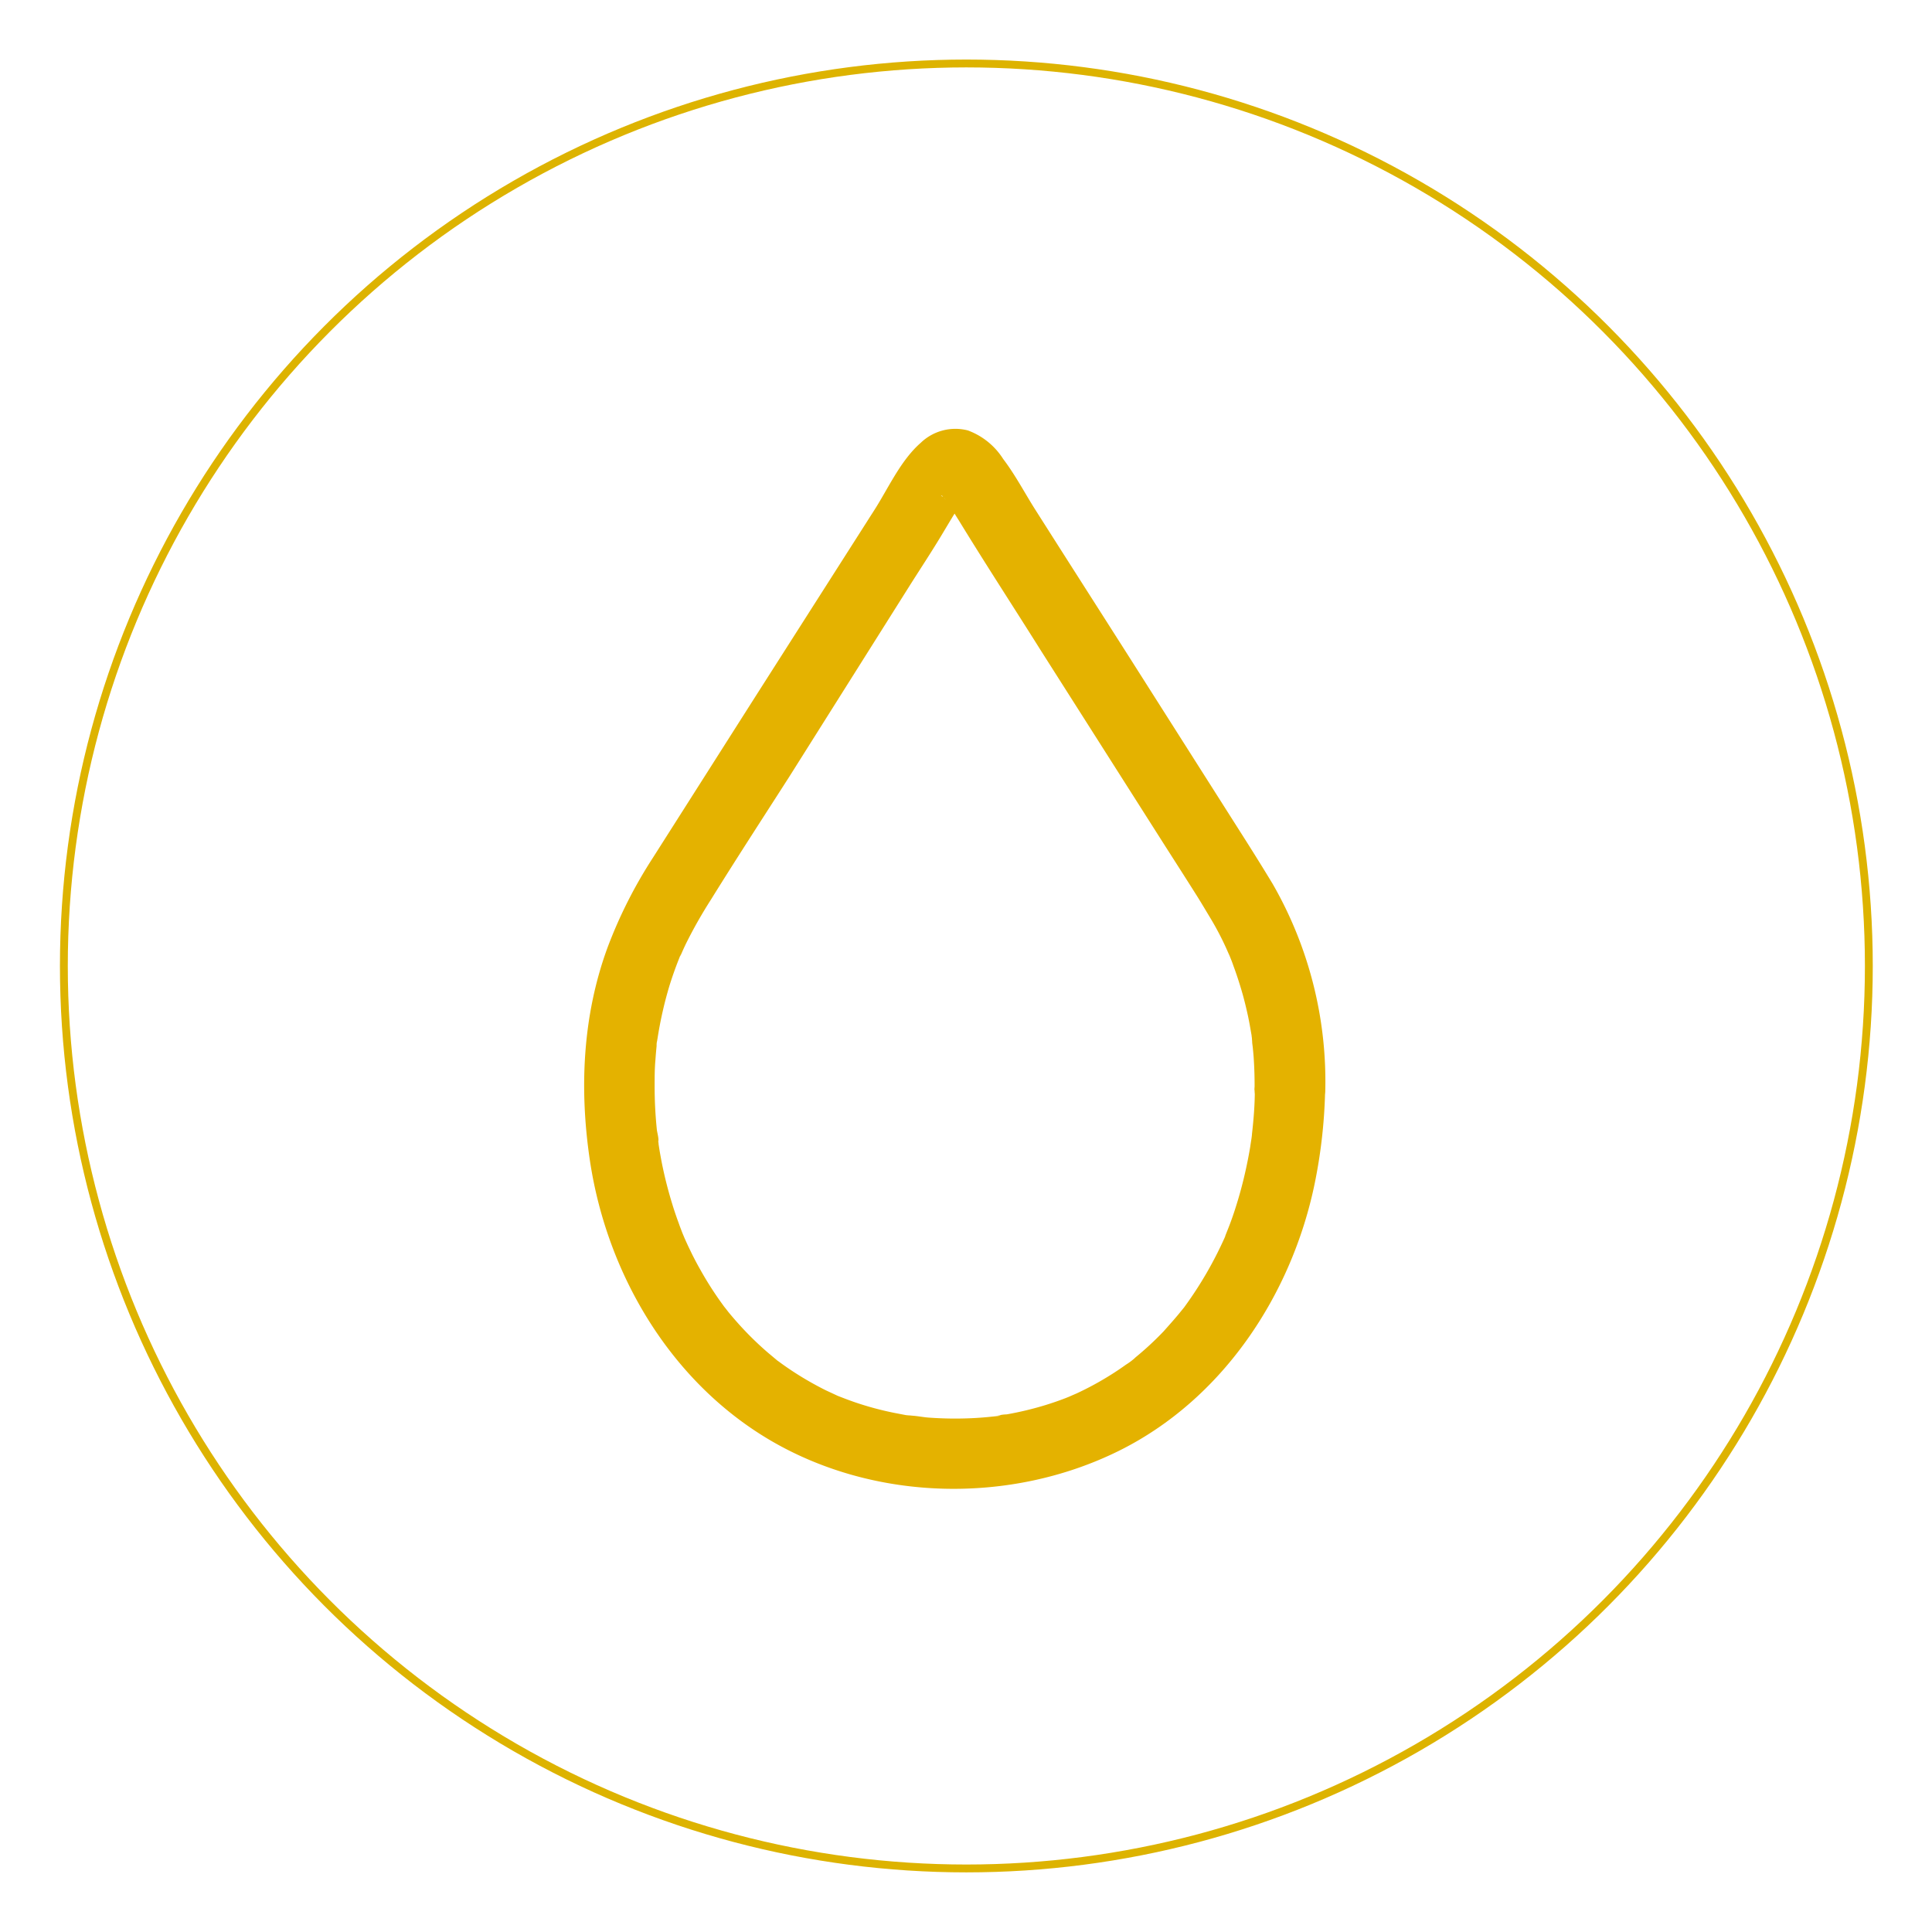 <svg id="Layer_1" data-name="Layer 1" xmlns="http://www.w3.org/2000/svg" viewBox="0 0 245.93 245.93"><defs><style>.cls-1{fill:none;stroke:#ddb300;stroke-miterlimit:10;strokeWidth:9px;}.cls-2{fill:#e4b200;}</style></defs><circle class="cls-1" cx="123.01" cy="122.96" r="114.88"/><path class="cls-2" d="M159.73,138.77c0,1.86-.15,3.71-.36,5.56,0,.22-.18,1.37-.09.76s-.12.76-.14.92c-.15.89-.32,1.77-.51,2.65a53.09,53.09,0,0,1-1.37,5.13q-.37,1.17-.81,2.31l-.48,1.21c0,.11-.26.61,0,.06s-.1.22-.16.35a48.49,48.49,0,0,1-5,8.59c-.66.91.46-.55-.25.32-.23.28-.45.56-.69.84-.56.67-1.15,1.32-1.75,2a39.84,39.84,0,0,1-3.5,3.25c-.22.18-1.16,1.11-.29.26a8,8,0,0,1-1,.73c-.67.48-1.35.94-2.05,1.37a38.74,38.74,0,0,1-4.25,2.3c-.14.06-1.39.6-.76.34l-.63.25c-.85.33-1.7.62-2.57.89a41.43,41.43,0,0,1-4.92,1.18,5.06,5.06,0,0,0-1.32.21c.07-.05,1.07-.12.19,0l-.68.07c-.91.1-1.83.17-2.74.21a46.14,46.14,0,0,1-5.39-.08c-.83-.06-1.7-.27-2.52-.25,1.14,0-.06,0-.45-.08l-1.45-.28a39.65,39.65,0,0,1-4.81-1.29c-.8-.27-1.58-.57-2.37-.88s.82.38-.21-.1l-1.27-.59a41.36,41.36,0,0,1-4.14-2.37c-.64-.42-1.26-.85-1.88-1.31a5.25,5.25,0,0,1-.49-.37c.77.71.39.3.19.14l-1.05-.88a40.62,40.62,0,0,1-3.4-3.29c-.55-.6-1.09-1.22-1.61-1.85-.11-.14-.82-1.06-.41-.51s0,0-.12-.16l-.45-.62a43.23,43.23,0,0,1-2.59-4.08c-.39-.68-.76-1.38-1.11-2.08-.18-.38-.37-.76-.55-1.15l-.26-.57c-.06-.14-.45-1-.16-.34s-.18-.45-.26-.65c-.15-.4-.31-.8-.45-1.21-.3-.81-.58-1.63-.83-2.46a52.56,52.56,0,0,1-1.3-5.12c-.16-.82-.31-1.65-.43-2.48,0-.22-.07-.44-.1-.67-.08-.52.05.35.05.36.14-.24-.15-1.23-.17-1.53a54,54,0,0,1-.28-5.55c0-1.1,0-2.2.1-3.3q.06-.88.15-1.77c0-.22,0-.44.07-.66.05-.5-.09.51.05-.32a50,50,0,0,1,1.53-6.75q.48-1.53,1.05-3l.31-.79c.19-.49,0,0,0,.1.25-.59.51-1.17.79-1.74a59.15,59.15,0,0,1,3.11-5.47c3.26-5.26,6.65-10.46,10-15.69L115.89,74.4c1.14-1.8,2.31-3.58,3.43-5.4.7-1.13,1.37-2.29,2.07-3.43.44-.7.89-1.38,1.36-2.06.61-.89-.48.48,0,0a4.38,4.38,0,0,0,.71-.72s-.86.62-.57.45.54-.27-.21.06c-.9.38.27.07-.75.2-.81.1-.55.06-.35.06-1.1,0-1.22-.21-.81-.09-1.35-.4-1-.47-.68-.27.48.31-.52-.43-.51-.41s.26.22.35.32.54.53.51.58-.62-.86-.23-.29l.33.47c.53.77,1,1.57,1.51,2.37,3.41,5.58,7,11.08,10.47,16.61l15.77,24.8c1.38,2.16,2.76,4.31,4.12,6.47.59.94,1.15,1.9,1.72,2.84a37.21,37.21,0,0,1,1.94,3.7c.09.2.6,1.37.31.67.21.52.42,1,.61,1.57.4,1.07.75,2.15,1.07,3.24s.59,2.21.83,3.33c.1.49.2,1,.28,1.49l.15.85c0,.12.14,1,.07.48s0,.24,0,.27c0,.29.07.59.09.88.06.58.11,1.17.14,1.76.07,1.19.09,2.38.08,3.57a4.5,4.5,0,0,0,9,0A50.45,50.45,0,0,0,162,112.51c-1.1-1.82-2.22-3.62-3.36-5.42l-15-23.61c-4-6.28-8-12.53-12-18.83-1.3-2.08-2.45-4.26-3.94-6.22a9,9,0,0,0-4.5-3.64,6.36,6.36,0,0,0-6,1.58c-2.42,2.12-3.93,5.36-5.59,8.06-.35.57-.72,1.13-1.08,1.7L96.25,88.52,83.12,109.17a59.31,59.31,0,0,0-5.76,11.38c-3.22,8.73-3.63,18.11-2.26,27.24,2.18,14.43,10.27,28.12,23,35.58,13.3,7.78,30.52,8.12,44.27,1.34,13.25-6.54,22.09-19.9,25-34.15a65.78,65.78,0,0,0,1.31-11.79,4.5,4.5,0,0,0-9,0Z"/></svg>